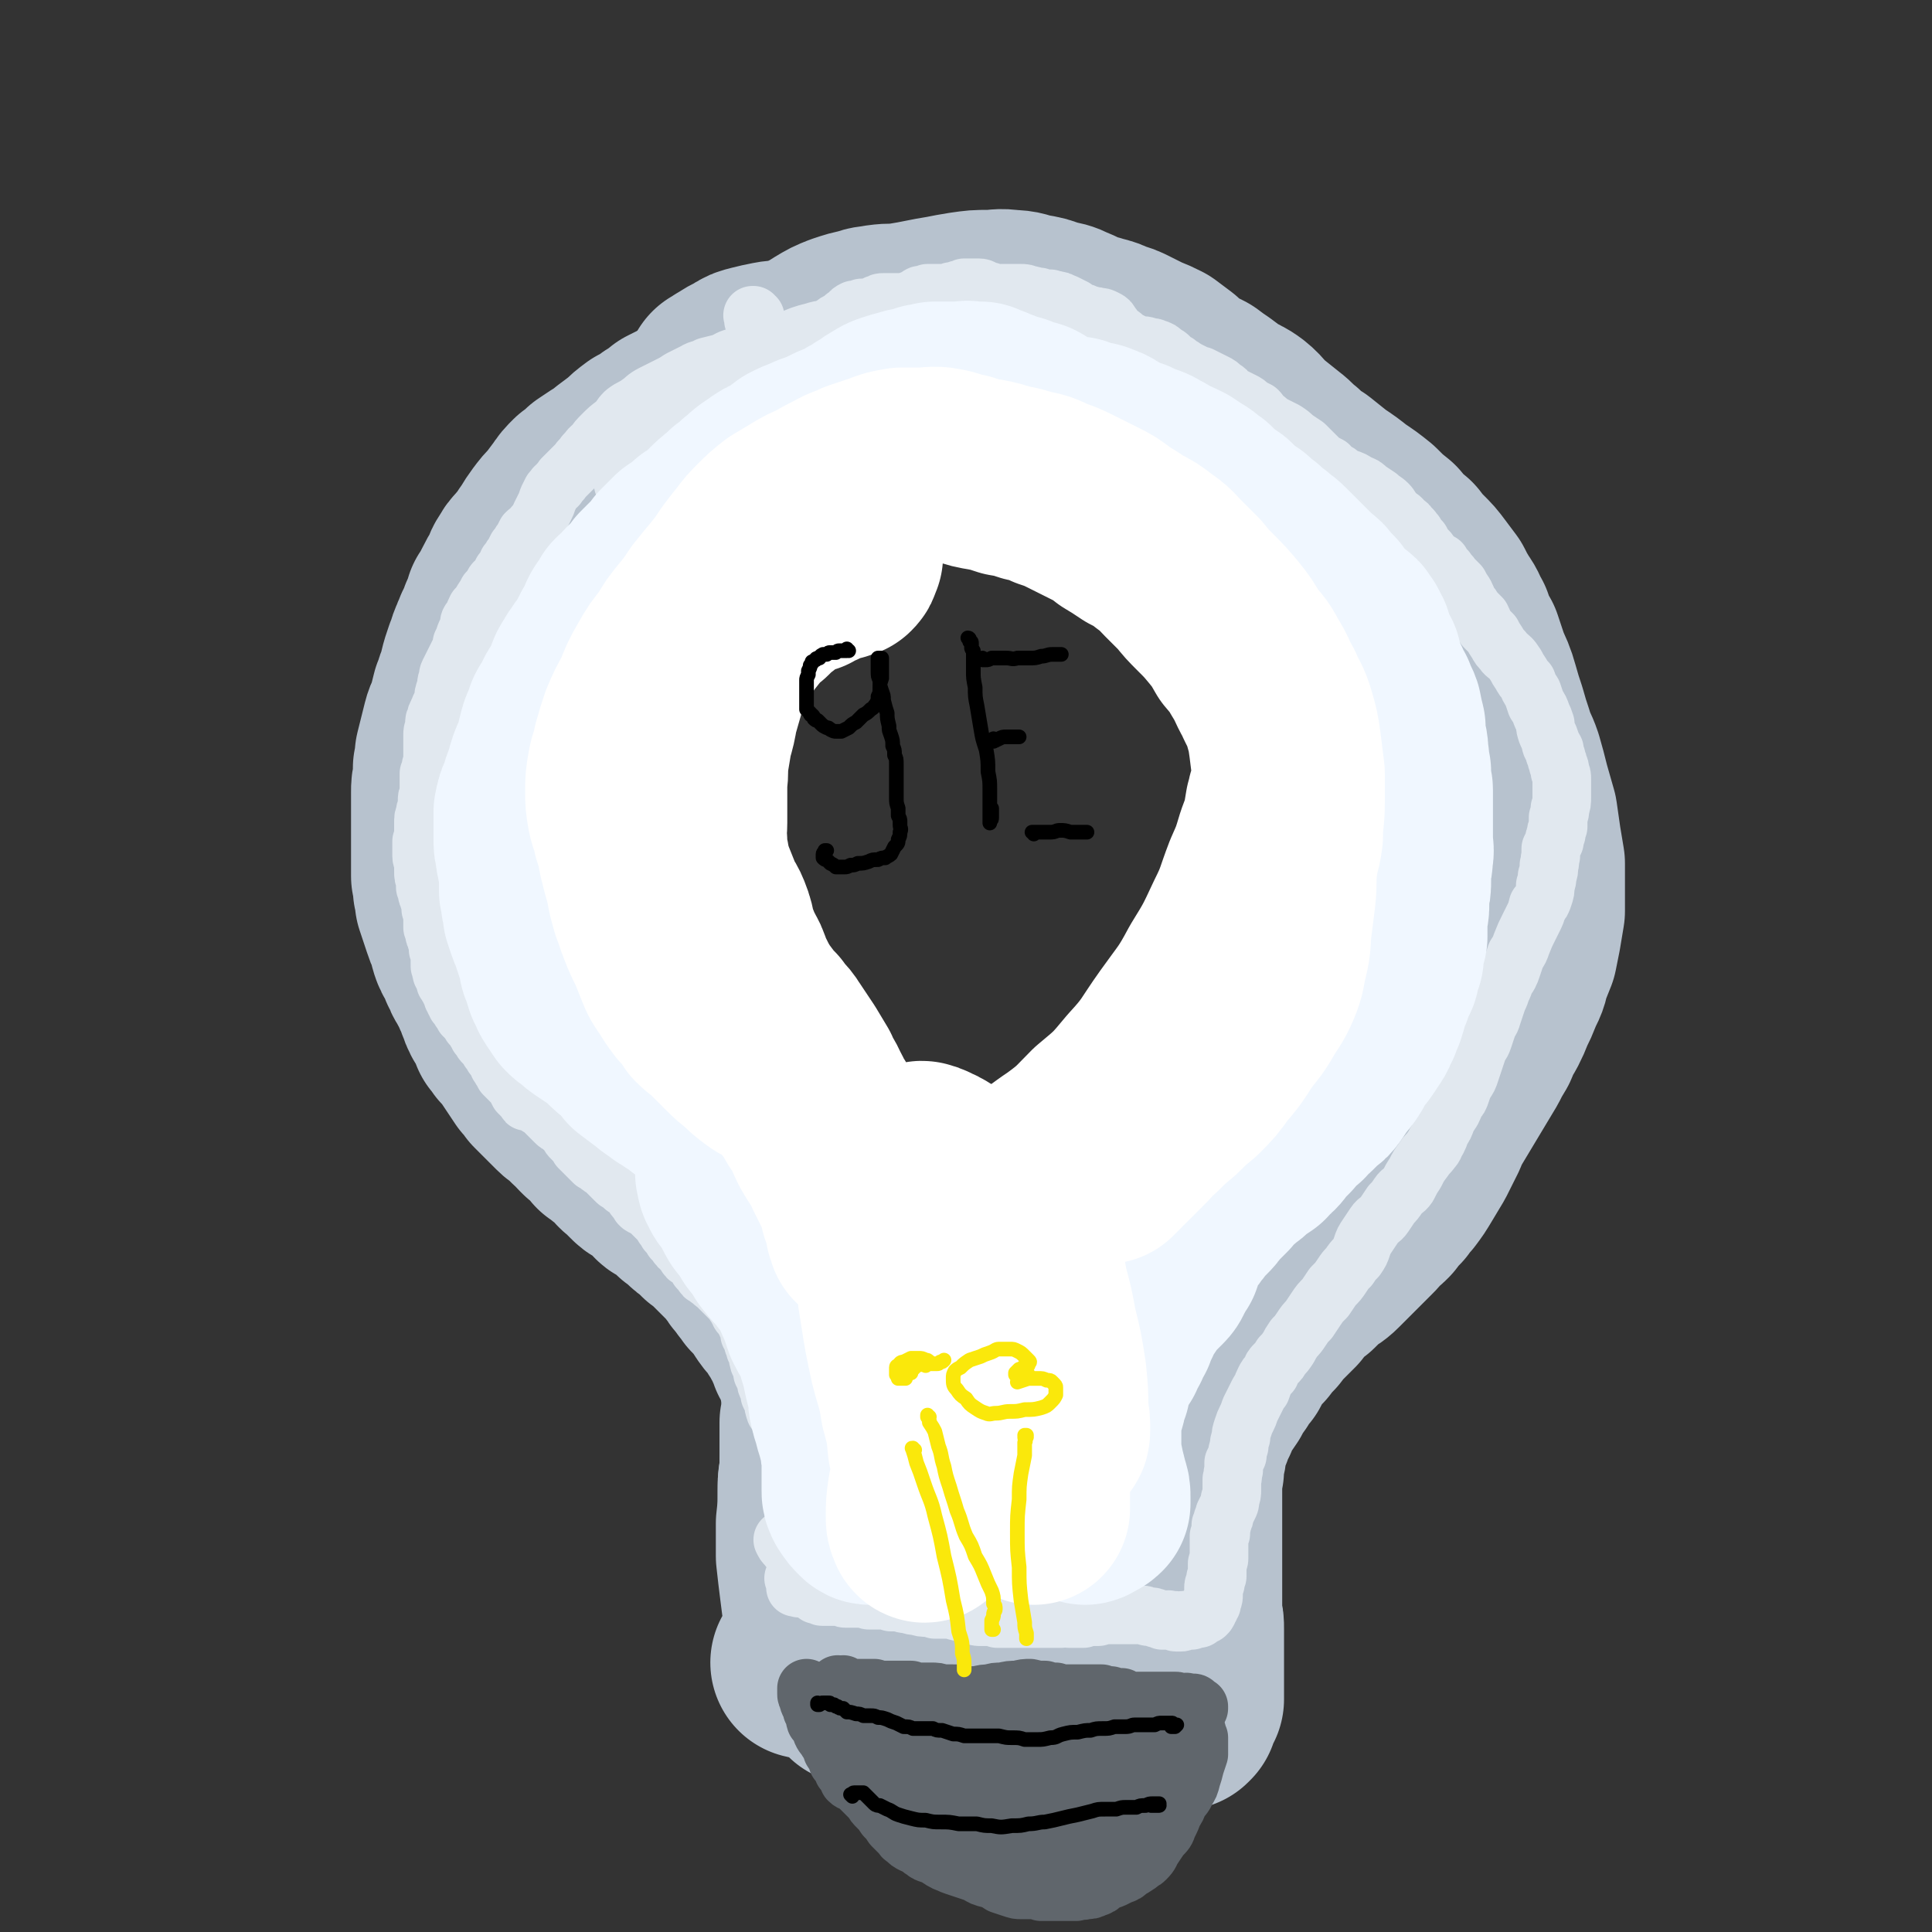 <svg viewBox='0 0 1054 1054' version='1.1' xmlns='http://www.w3.org/2000/svg' xmlns:xlink='http://www.w3.org/1999/xlink'><rect x="0" y="0" width="1054" height="1054" fill="#333333" stroke="none"/><g fill='none' stroke='rgb(183,194,206)' stroke-width='8' stroke-linecap='round' stroke-linejoin='round'><path d='M477,177c0,0 -1,0 -1,-1 0,0 0,1 1,1 0,0 0,0 0,0 0,0 0,0 0,0 -1,0 -1,0 -1,0 0,0 0,0 0,0 0,0 -1,0 -1,0 -1,0 -1,0 -2,0 -1,0 -1,0 -2,0 -1,0 -1,0 -2,-1 -2,0 -2,0 -3,-1 -1,0 -1,0 -3,-1 -1,0 -1,0 -3,0 -2,-1 -2,-1 -4,-1 -2,0 -2,0 -4,0 -2,0 -2,1 -3,1 -2,1 -2,1 -4,1 -3,1 -3,1 -5,2 -2,0 -2,0 -5,1 -2,1 -2,2 -5,3 -3,1 -3,0 -5,1 -3,1 -3,1 -6,2 -2,0 -2,0 -5,1 -3,1 -3,1 -6,2 -2,1 -2,1 -5,2 -3,0 -3,0 -5,1 -3,1 -3,1 -6,2 -2,1 -2,1 -5,2 -2,1 -2,1 -5,2 -2,1 -2,1 -5,3 -2,1 -2,1 -5,2 -3,2 -2,2 -5,4 -3,2 -3,2 -6,4 -2,1 -3,1 -5,2 -2,1 -2,2 -4,3 -3,1 -3,1 -5,3 -2,1 -2,1 -4,2 -1,2 -1,2 -3,3 -1,1 -1,1 -3,2 -1,1 -1,1 -3,2 -1,1 -1,1 -3,2 -1,1 -1,1 -3,2 -1,2 -1,2 -3,3 -1,1 -1,2 -3,3 -1,2 -1,2 -2,3 -2,2 -2,2 -3,4 -2,1 -2,1 -3,2 -2,2 -2,2 -3,4 -1,1 -1,1 -1,3 -1,1 -1,1 -2,2 0,1 0,1 -1,2 0,1 0,1 0,2 0,1 0,1 0,3 '/></g>
<g fill='none' stroke='rgb(183,194,206)' stroke-width='105' stroke-linecap='round' stroke-linejoin='round'><path d='M502,190c-1,0 -1,-1 -1,-1 -2,0 -3,0 -5,1 0,0 0,0 0,0 -4,1 -4,2 -8,2 -3,1 -3,1 -5,1 -3,1 -3,0 -6,1 -3,0 -3,0 -6,0 -3,1 -3,1 -6,1 -3,0 -3,0 -7,0 -3,0 -3,0 -6,0 -3,1 -3,1 -7,1 -3,0 -3,0 -7,0 -3,1 -3,0 -7,1 -4,1 -4,1 -8,2 -3,1 -3,0 -7,2 -3,1 -3,1 -6,3 -4,2 -4,2 -8,4 -3,2 -3,2 -6,4 -4,2 -4,2 -8,5 -3,2 -3,2 -7,5 -4,2 -4,2 -7,4 -4,2 -4,2 -8,4 -3,3 -3,3 -7,5 -4,3 -4,3 -8,5 -4,3 -4,3 -7,6 -4,3 -4,3 -8,6 -3,3 -3,3 -7,5 -3,2 -3,2 -6,4 -3,3 -3,3 -6,5 -3,3 -3,3 -5,6 -3,4 -3,4 -6,8 -3,3 -3,3 -6,7 -3,4 -3,5 -6,9 -2,4 -3,4 -6,8 -2,2 -2,2 -3,4 -3,4 -2,4 -4,8 -2,3 -2,3 -4,7 -2,4 -2,4 -4,7 -1,4 -1,4 -3,8 -1,3 -1,3 -3,7 -1,3 -1,2 -2,5 -2,4 -1,4 -3,8 -1,3 -1,3 -2,6 -1,4 -1,4 -2,8 -2,4 -1,4 -3,8 -1,4 -1,4 -2,8 -1,4 -2,4 -3,8 -1,4 -1,4 -2,8 -1,4 -1,4 -2,8 0,3 0,3 -1,7 0,3 0,3 0,6 -1,4 -1,4 -1,7 0,3 0,3 0,6 0,3 0,3 0,7 0,4 0,4 0,7 0,4 0,4 0,7 0,3 0,3 0,6 0,3 0,3 0,7 0,3 0,3 0,6 1,3 1,3 1,7 1,3 1,3 1,6 1,3 1,3 2,6 1,3 1,3 2,6 1,3 1,3 2,5 1,3 1,3 2,7 1,3 1,3 3,6 1,2 1,2 2,5 2,3 1,3 3,6 1,2 1,2 3,5 1,3 1,3 2,5 1,2 1,3 2,5 1,3 1,3 2,5 2,3 2,3 3,5 1,2 1,2 2,5 2,2 2,2 3,4 3,3 3,3 5,6 2,3 2,3 4,6 2,3 2,3 4,6 2,2 2,2 4,5 2,2 2,2 4,4 2,2 2,2 4,4 2,2 2,2 4,4 2,2 2,1 4,3 2,2 2,2 4,4 3,2 2,2 5,5 2,2 2,2 5,4 2,2 2,2 4,5 2,1 2,1 4,3 1,1 2,1 3,2 2,2 2,2 4,4 1,2 2,2 3,3 2,2 2,2 4,4 2,2 2,2 4,3 3,2 3,2 5,3 2,2 2,2 4,4 1,2 1,2 4,3 2,2 2,1 4,3 2,2 2,2 4,4 3,2 3,2 5,4 2,2 2,2 5,4 2,2 2,2 4,4 3,2 3,2 5,4 2,2 2,2 4,4 2,2 2,2 4,4 3,3 3,3 6,7 2,2 1,2 3,4 2,2 2,2 3,4 2,2 2,2 3,4 3,3 3,3 5,5 2,3 2,3 3,5 2,3 2,3 4,5 3,3 3,3 4,6 2,3 2,3 3,5 2,3 2,3 3,6 1,2 1,2 2,5 2,3 2,3 3,5 1,3 1,3 2,6 1,3 1,3 1,6 1,3 1,3 1,6 1,3 1,3 1,6 0,4 0,4 0,8 0,4 0,4 0,8 0,3 0,3 0,6 -1,3 -1,3 -1,6 0,2 -1,2 -1,5 0,3 0,3 0,5 -1,3 -1,3 -1,5 0,2 0,2 0,4 0,2 0,2 0,3 0,0 0,0 0,1 0,0 0,0 0,1 0,1 0,1 0,1 0,1 0,1 0,2 1,0 1,0 1,1 0,0 0,0 0,0 0,0 0,0 0,0 0,1 0,0 0,0 0,0 0,0 0,0 1,1 0,0 0,0 0,0 0,0 0,0 0,1 0,0 0,0 0,0 0,0 0,0 1,1 0,0 0,0 0,0 0,0 0,0 1,0 1,0 1,0 1,1 1,1 2,1 1,1 1,1 2,2 2,1 2,1 4,2 1,1 1,2 3,2 2,1 2,1 4,2 2,1 2,1 5,1 2,1 2,1 5,1 2,1 2,1 5,1 3,1 3,0 6,0 3,0 3,0 6,0 3,0 3,0 7,0 4,0 4,0 7,-1 4,0 4,0 8,0 5,1 5,1 9,1 5,0 5,0 9,0 4,1 4,1 9,1 4,0 4,0 8,0 4,0 4,0 8,0 4,0 4,0 8,0 5,0 5,0 9,0 4,0 4,0 9,0 4,0 4,0 9,1 3,0 3,0 7,1 3,0 3,0 6,0 2,0 2,0 5,0 2,0 2,0 5,0 2,0 2,0 4,0 1,0 1,0 3,0 2,0 2,1 4,1 1,0 1,0 3,0 1,0 1,0 2,0 1,0 1,0 2,0 0,0 0,0 0,0 0,0 0,0 0,-1 -1,0 -1,0 -2,-1 -2,-3 -2,-3 -4,-7 -1,-2 -1,-2 -2,-5 '/><path d='M394,208c0,0 -1,0 -1,-1 0,0 0,0 1,0 2,-2 2,-2 4,-3 3,-2 3,-2 7,-4 3,-2 3,-2 7,-3 4,-1 4,-1 9,-2 5,-1 5,0 10,-1 5,-1 5,-1 10,-4 5,-2 4,-2 9,-5 5,-3 5,-3 10,-5 6,-2 6,-2 11,-3 5,-2 5,-1 9,-2 7,-1 7,0 13,-1 6,-1 6,-1 11,-2 5,-1 5,-1 11,-2 5,-1 5,-1 11,-2 7,-1 7,-1 13,-1 6,0 6,-1 12,0 6,0 6,1 11,2 6,1 6,1 11,3 5,1 6,1 10,3 5,2 4,2 9,4 3,1 4,1 7,2 4,1 4,1 8,3 4,1 4,1 8,3 4,2 4,2 8,4 5,2 5,2 9,4 4,3 4,3 8,6 3,3 3,3 7,6 4,2 4,2 8,4 4,3 4,3 7,5 4,3 4,3 8,6 4,2 5,2 9,5 5,4 4,5 9,9 5,4 5,4 10,8 4,3 4,4 8,7 4,4 4,4 9,7 5,4 5,4 10,8 6,4 6,4 11,8 6,4 6,4 11,8 5,5 5,5 10,9 4,5 4,5 9,9 3,4 3,4 6,7 4,4 4,4 7,8 3,4 3,4 6,8 2,4 2,4 5,9 3,4 2,4 5,9 2,6 2,6 5,11 2,6 2,6 4,12 3,7 3,6 5,13 2,7 2,7 4,13 2,7 2,7 4,13 2,7 3,7 5,13 2,7 2,7 4,15 2,7 2,7 4,14 1,7 1,7 2,14 1,6 1,6 2,12 0,7 0,7 0,13 0,7 0,7 0,13 -1,6 -1,6 -2,12 -1,5 -1,5 -2,10 -2,5 -2,5 -4,10 -1,6 -2,6 -4,11 -2,5 -2,5 -4,9 -2,5 -2,5 -4,9 -3,5 -3,5 -5,10 -3,5 -3,5 -5,9 -3,5 -3,5 -6,10 -3,5 -3,5 -6,10 -3,5 -3,5 -6,10 -3,5 -3,5 -5,10 -3,6 -3,6 -6,12 -3,5 -3,5 -6,10 -3,5 -3,5 -6,9 -2,2 -2,2 -4,5 -3,3 -3,3 -6,7 -2,2 -2,2 -5,4 -2,3 -2,3 -4,5 -3,3 -3,3 -6,6 -3,3 -3,3 -6,6 -3,3 -3,3 -6,6 -3,3 -4,3 -7,5 -3,3 -3,3 -6,6 -3,2 -3,2 -6,5 -3,3 -3,3 -5,6 -3,3 -3,3 -6,6 -3,3 -3,3 -6,7 -3,3 -3,3 -6,7 -3,3 -3,3 -6,6 -2,4 -2,4 -4,8 -3,3 -3,3 -5,7 -3,4 -3,4 -5,8 -2,3 -2,3 -5,7 -2,3 -2,3 -3,7 -2,3 -2,3 -3,7 -2,4 -2,4 -3,7 -1,4 0,4 -1,8 -1,4 -1,4 -1,8 -1,4 -1,4 -1,8 0,4 0,4 0,9 0,4 0,4 0,8 0,5 0,5 0,9 0,5 0,5 0,9 0,4 0,4 0,8 0,3 0,3 0,7 0,3 0,3 0,7 0,4 0,4 0,7 0,4 0,4 0,8 1,3 1,3 1,7 0,3 0,3 0,6 0,3 0,3 0,7 0,2 0,2 0,5 0,2 0,2 0,4 0,1 0,1 0,3 0,2 0,2 0,4 0,1 0,1 0,3 0,1 0,1 0,2 0,1 0,1 0,2 0,1 0,1 0,2 0,0 0,0 -1,1 0,0 0,0 0,1 0,0 -1,0 -1,1 0,0 0,0 0,1 0,0 0,0 -1,1 0,0 0,0 0,1 0,1 0,1 0,1 -1,1 -1,1 -1,1 -1,0 -1,0 -1,0 0,0 0,0 -1,0 -1,0 -1,0 -1,0 -1,0 -1,0 -2,-1 0,0 0,0 0,0 -1,-1 -1,-1 -1,-1 -1,0 -1,0 -2,0 -2,-1 -2,-1 -4,-1 -2,0 -2,0 -4,-1 -3,0 -3,0 -6,0 -3,-1 -3,-1 -6,-1 -3,-1 -3,-1 -6,-1 -3,-1 -3,-1 -6,-1 -4,-1 -4,-1 -7,-1 -4,0 -4,0 -7,0 -3,0 -3,1 -6,1 -3,0 -3,0 -6,0 -3,0 -3,0 -7,0 -3,-1 -3,-1 -7,-1 -3,-1 -3,-1 -7,-1 -3,-1 -3,-1 -7,-1 -3,0 -3,0 -6,0 -3,0 -3,0 -6,0 -3,0 -3,0 -6,0 -4,0 -4,0 -7,0 -3,0 -3,0 -6,0 -2,0 -2,0 -5,0 -2,0 -2,0 -5,0 -2,0 -2,0 -4,0 -2,-1 -2,-1 -4,-1 -2,0 -2,0 -4,0 -2,0 -2,0 -3,0 -2,0 -2,-1 -4,-1 -1,0 -1,0 -3,0 -2,0 -2,0 -4,-1 -1,0 -1,0 -2,0 -2,0 -2,-1 -3,-1 -1,0 -1,0 -2,0 -1,0 -1,0 -2,0 -1,0 -1,0 -2,0 -1,0 -1,0 -1,0 -1,0 -1,-1 -2,0 -1,0 -1,0 -1,0 -1,0 -1,0 -1,0 0,0 0,0 0,0 0,0 0,0 0,0 0,-1 0,-1 0,-1 0,-1 0,-1 0,-2 1,-2 1,-2 1,-4 0,-2 0,-2 0,-5 0,-4 0,-4 0,-8 -1,-5 -1,-5 -2,-10 -1,-5 -1,-5 -2,-11 -1,-6 -2,-6 -3,-12 -1,-6 -1,-6 -2,-12 -1,-7 -1,-7 -2,-13 -2,-7 -2,-7 -3,-13 -1,-6 -1,-6 -1,-12 -1,-5 -1,-5 -2,-11 -1,-5 -1,-5 -2,-10 0,-5 0,-5 -1,-9 -1,-3 -1,-3 -1,-6 0,-2 0,-2 0,-3 -1,-1 -1,-2 -1,-2 0,-1 0,-1 0,-1 0,0 -1,0 -1,0 0,0 0,0 0,1 0,2 0,2 0,4 0,4 0,4 0,7 0,5 0,5 0,10 0,7 -1,7 -1,15 0,9 0,9 -1,18 0,9 0,9 0,18 1,9 1,9 2,17 1,8 1,8 2,15 1,5 1,5 2,10 1,3 1,3 3,6 1,3 1,3 2,5 1,2 1,2 2,4 1,1 1,1 1,3 1,0 1,0 1,1 1,1 1,1 1,1 -1,0 -1,0 -3,0 -3,-1 -3,-1 -7,-2 -4,-1 -5,-1 -9,-2 '/></g>
<g fill='none' stroke='rgb(96,102,108)' stroke-width='32' stroke-linecap='round' stroke-linejoin='round'><path d='M456,922c0,0 -1,-1 -1,-1 0,0 1,0 1,1 0,0 0,0 0,0 '/><path d='M458,920c0,0 -1,0 -1,-1 0,0 1,1 1,1 0,0 0,0 0,0 0,0 0,0 0,0 1,0 1,0 1,0 0,-1 0,-1 1,-1 0,1 0,1 1,1 0,0 0,0 0,1 1,0 1,0 1,0 0,0 1,0 1,0 1,0 1,0 1,0 1,0 1,0 2,0 2,0 2,0 3,0 2,0 2,0 4,0 2,0 2,0 4,0 3,1 3,1 5,1 2,0 2,0 5,0 2,0 2,0 4,0 3,0 3,0 6,0 2,1 2,1 5,1 3,0 3,0 6,0 3,0 3,0 6,1 3,0 3,0 6,0 4,0 4,0 7,1 3,0 3,0 6,0 4,-1 4,-1 7,-1 3,-1 3,-1 7,-1 4,-1 4,-1 8,-1 4,-1 4,-1 7,-1 4,1 4,1 8,1 3,1 3,1 6,1 3,1 3,1 6,1 3,0 3,0 6,0 3,0 3,0 7,0 3,0 3,0 6,0 2,1 2,1 5,1 3,1 3,1 6,1 2,1 2,2 5,2 2,0 2,0 5,0 2,0 2,0 5,0 2,0 2,0 4,0 2,0 2,0 4,0 1,0 1,0 3,0 1,0 1,0 3,0 1,0 1,0 2,1 0,0 0,0 1,0 1,0 1,0 2,0 1,0 1,-1 2,0 1,0 1,0 2,0 0,0 1,0 1,0 1,0 1,1 1,1 1,0 1,0 1,1 1,0 1,0 1,0 0,0 0,0 0,0 0,1 -1,0 -1,0 0,0 0,0 1,0 0,0 0,0 0,0 0,0 0,0 0,1 0,0 0,0 0,0 -1,1 -1,1 -1,1 -1,0 -1,0 -1,0 -1,0 -1,1 -2,0 -3,0 -2,0 -5,-1 -4,-1 -4,-1 -7,-2 -3,0 -3,0 -5,0 '/><path d='M441,922c-1,0 -1,0 -1,-1 0,0 0,1 0,1 0,1 0,1 0,2 0,1 0,1 1,3 0,1 0,1 1,3 1,2 1,2 1,3 2,3 1,3 2,6 2,2 2,2 3,5 1,3 2,3 3,5 2,3 2,3 3,6 2,3 2,3 3,6 2,2 2,2 3,5 2,2 2,3 3,5 2,2 3,1 5,3 2,2 2,2 4,4 2,2 2,2 4,4 1,2 1,2 3,4 2,2 2,2 4,5 2,2 2,2 4,5 2,2 2,2 4,4 2,2 1,2 3,3 2,2 2,2 4,3 2,1 3,1 5,3 2,1 1,1 3,2 3,1 3,1 5,2 3,2 3,2 5,3 3,1 2,1 5,2 3,1 3,1 6,2 3,1 3,1 6,2 3,2 3,2 7,3 3,1 3,1 6,3 3,1 3,1 6,2 3,1 3,1 5,1 3,0 3,0 6,0 3,0 3,0 5,1 3,0 3,0 6,0 4,0 4,0 7,0 3,0 3,0 6,0 2,-1 3,0 5,-1 3,0 3,0 5,-1 3,-1 3,-1 5,-3 2,-1 2,-1 5,-2 2,-1 2,-1 4,-2 3,-1 3,-1 5,-3 2,-1 2,-1 5,-3 2,-2 2,-1 4,-3 3,-3 2,-3 4,-6 2,-3 2,-3 4,-6 3,-3 3,-3 4,-6 2,-4 2,-4 3,-7 2,-3 2,-3 3,-6 2,-3 3,-3 4,-6 2,-3 2,-3 3,-7 1,-3 1,-3 2,-7 1,-3 1,-3 2,-6 0,-1 0,-1 0,-3 0,-2 0,-2 0,-3 0,-1 0,-1 0,-1 0,-1 0,-1 0,-1 0,0 0,0 0,-1 0,0 -1,0 -1,-1 0,-1 0,-1 0,-2 0,0 0,0 0,0 0,0 0,0 0,0 -1,0 -1,0 -1,0 0,0 0,0 0,1 0,0 -1,0 -1,0 0,0 0,0 -1,0 -1,1 -1,1 -1,1 -1,0 -1,0 -2,0 -1,1 -1,1 -3,1 -2,0 -2,0 -3,1 -3,0 -3,0 -6,1 -3,0 -3,0 -7,1 -4,0 -4,0 -8,1 -5,0 -5,0 -9,0 -5,0 -5,0 -9,0 -5,0 -5,-1 -10,-1 -5,0 -5,0 -10,0 -5,-1 -5,0 -10,0 -6,-1 -6,-1 -11,-1 -5,0 -5,0 -11,0 -5,-1 -5,-1 -10,-1 -5,0 -5,0 -11,0 -5,0 -5,0 -10,0 -5,0 -5,0 -9,0 -4,-1 -4,-1 -8,-1 -4,0 -4,0 -8,0 -3,0 -3,0 -6,0 -3,0 -3,0 -6,0 -3,0 -3,0 -5,-1 -2,0 -2,-1 -3,-1 -1,-1 -1,-1 -2,-1 0,0 0,0 0,0 1,0 1,1 2,1 2,1 2,1 3,1 4,2 4,1 7,2 4,2 4,2 8,3 6,1 6,1 11,3 7,2 7,2 14,4 8,2 8,2 16,4 8,2 7,2 15,3 8,2 8,2 16,2 8,1 8,0 16,0 8,1 8,0 15,0 7,1 7,1 13,2 5,1 5,0 10,1 2,1 2,1 5,2 1,1 2,1 2,2 0,0 0,1 0,1 -3,2 -3,2 -6,3 -3,2 -3,2 -7,3 -5,1 -5,1 -10,2 -6,2 -6,1 -13,3 -7,2 -7,2 -14,4 -7,2 -7,2 -14,4 -7,2 -7,2 -14,4 -6,2 -6,2 -12,3 -6,2 -6,2 -12,2 -4,1 -4,0 -9,0 -3,0 -3,0 -6,0 -2,-1 -2,-1 -3,-2 0,0 0,-1 0,-1 0,-1 0,-1 1,-1 2,-1 2,-1 4,-1 4,-1 4,-1 8,-1 5,-1 5,-1 10,-1 7,-1 7,-1 13,-2 8,0 8,0 15,0 8,-1 8,-1 16,-1 8,0 8,0 15,-1 6,0 6,-1 12,-1 4,0 4,0 8,0 3,1 3,1 6,2 1,1 1,2 1,4 0,1 1,2 -1,3 -2,3 -2,3 -5,4 -4,2 -4,2 -8,3 -5,1 -5,1 -10,1 -7,1 -7,1 -13,1 -7,-1 -7,-1 -14,-2 -8,-1 -9,-1 -16,-3 -8,-2 -8,-3 -15,-6 -8,-3 -8,-2 -15,-5 -6,-3 -6,-4 -11,-8 -5,-2 -5,-2 -9,-5 -4,-2 -4,-2 -7,-4 -2,-1 -2,-1 -5,-3 -1,-1 -1,-1 -3,-3 0,0 0,0 -1,-1 0,0 0,0 0,0 1,-1 1,-1 2,-1 2,1 2,0 5,1 4,2 4,2 8,4 5,3 5,3 11,7 6,4 6,4 13,7 7,4 7,4 14,7 7,3 7,3 13,5 6,2 6,2 13,4 6,2 6,3 12,4 6,2 6,2 12,3 5,1 5,1 11,2 4,0 4,1 9,0 3,0 4,0 7,-2 3,-2 3,-3 6,-6 3,-3 3,-3 5,-7 2,-3 2,-4 3,-7 2,-3 2,-3 2,-5 1,-2 1,-2 1,-4 0,-1 0,-1 0,-3 0,-1 0,-1 -1,-2 -1,0 -1,0 -2,-1 0,0 -1,0 -1,0 -1,0 -1,0 -2,1 -1,1 -1,1 -2,3 -1,2 -1,3 -2,5 -3,3 -3,3 -6,6 -3,3 -3,3 -6,6 -3,3 -4,3 -7,5 -4,3 -4,3 -7,5 -4,2 -3,3 -7,4 -3,2 -3,2 -6,2 -3,1 -3,1 -6,0 -4,0 -4,0 -8,-1 -3,-1 -3,-1 -6,-2 -4,-1 -4,-1 -7,-2 -4,-1 -4,-1 -8,-2 -3,-1 -3,-1 -7,-2 -4,-2 -4,-2 -8,-3 -5,-2 -5,-2 -9,-4 -5,-3 -5,-3 -9,-6 -4,-3 -4,-3 -8,-5 -3,-2 -4,-2 -7,-4 -3,-2 -3,-2 -6,-4 -3,-2 -3,-1 -6,-3 -3,-2 -3,-2 -6,-5 -3,-2 -3,-2 -6,-4 -2,-3 -2,-3 -5,-6 -2,-3 -2,-3 -4,-6 -1,-1 -1,-1 -2,-3 -1,-2 -1,-2 -2,-3 -1,-2 -1,-2 -2,-3 0,-1 0,-1 -1,-2 0,0 0,0 0,0 0,0 0,0 0,0 0,1 0,1 1,2 1,3 1,3 2,5 2,4 2,4 3,7 3,4 2,4 5,7 2,5 2,5 5,9 3,3 2,4 6,7 3,3 3,3 7,6 4,3 4,3 8,6 4,3 4,3 9,5 4,2 4,2 9,4 5,1 5,1 10,2 6,1 6,1 11,2 6,0 6,0 11,0 5,-1 5,0 10,-1 5,-1 5,-1 10,-3 5,-1 5,-1 9,-3 4,-1 4,-1 8,-3 3,-1 3,-1 6,-3 2,-1 2,-1 4,-3 1,-1 1,-1 3,-3 0,0 0,0 1,-1 0,0 0,0 0,-1 0,0 0,0 0,0 -1,1 -1,1 -2,1 -2,0 -2,0 -4,1 -4,1 -4,2 -8,4 -1,0 -1,0 -1,0 '/></g>
<g fill='none' stroke='rgb(225,232,239)' stroke-width='32' stroke-linecap='round' stroke-linejoin='round'><path d='M478,188c0,-1 0,-1 -1,-1 0,0 0,0 0,0 0,1 0,1 0,1 0,0 0,0 0,0 0,0 0,0 0,0 -1,1 -1,1 -1,1 -1,0 -1,0 -1,1 -1,0 -1,0 -1,0 -1,0 -1,1 -1,1 -1,0 -1,0 -1,0 -1,0 -1,0 -2,0 -2,0 -2,0 -3,0 -2,0 -2,-1 -4,-1 -2,0 -2,0 -4,0 -2,-1 -2,-1 -4,-1 -3,0 -3,0 -5,0 -2,1 -2,1 -5,1 -2,1 -2,1 -5,1 -3,1 -3,1 -6,2 -3,1 -3,1 -6,2 -4,2 -4,2 -7,3 -4,2 -4,2 -8,4 -4,2 -3,2 -7,5 -5,2 -5,2 -10,5 -4,3 -4,2 -9,5 -4,3 -4,3 -8,6 -5,3 -5,3 -9,7 -4,4 -4,4 -8,8 -3,4 -3,3 -7,7 -3,3 -3,3 -6,7 -2,3 -2,3 -4,5 -2,2 -2,2 -3,4 -1,1 -1,1 -2,3 0,0 0,0 0,0 0,0 0,0 0,0 0,0 0,0 0,0 2,-1 2,-1 3,-2 2,-2 2,-2 3,-4 4,-3 4,-3 8,-6 4,-4 4,-4 8,-7 5,-4 5,-4 10,-9 5,-4 5,-4 11,-9 6,-5 6,-5 12,-9 7,-5 6,-5 13,-9 6,-4 6,-4 12,-8 5,-3 6,-2 11,-5 5,-3 5,-3 10,-5 4,-2 4,-2 8,-4 3,-2 3,-2 6,-3 2,-2 2,-2 4,-3 1,-1 1,-1 3,-3 1,-1 1,-1 2,-1 1,-1 1,-1 1,-2 0,0 0,0 1,0 0,0 0,0 0,0 -1,1 -1,1 -2,1 -2,1 -2,1 -4,2 -2,1 -2,0 -5,1 -3,0 -3,0 -5,1 -3,0 -3,0 -6,1 -4,1 -4,1 -7,2 -5,2 -5,2 -10,4 -4,1 -4,1 -9,3 -4,1 -4,1 -8,2 -5,2 -5,2 -9,3 -4,1 -4,2 -7,3 -4,1 -4,1 -8,2 -3,2 -4,1 -7,3 -4,2 -4,2 -8,4 -3,2 -3,2 -7,4 -4,2 -4,2 -8,4 -4,2 -4,3 -7,5 -4,3 -4,2 -8,5 -3,3 -2,3 -5,6 -4,3 -4,3 -7,6 -3,3 -3,3 -5,6 -3,2 -2,2 -5,5 -2,3 -2,2 -4,5 -2,2 -2,2 -4,4 -2,2 -2,2 -4,4 -1,2 -2,2 -3,4 -2,1 -1,1 -3,3 -1,2 -1,2 -2,4 -1,3 -1,3 -2,5 -1,2 -1,2 -2,4 -1,2 -1,3 -2,4 -2,2 -2,2 -3,4 -2,1 -2,1 -3,2 -1,2 -1,2 -2,4 -2,2 -1,2 -3,4 -1,2 -1,2 -2,4 -2,2 -1,2 -3,4 -1,3 -1,3 -3,5 -1,2 -1,2 -2,4 -2,2 -2,1 -3,3 -1,2 -1,2 -3,4 -1,2 -1,2 -3,5 -1,2 -1,2 -3,4 -1,2 -1,2 -2,5 -2,2 -2,2 -2,4 -1,3 -1,3 -2,5 -1,3 -1,3 -2,5 0,2 0,2 -1,4 -1,2 -1,2 -2,4 -1,2 -1,2 -2,4 -1,2 -1,2 -2,4 -1,2 0,2 -1,4 -1,3 0,3 -1,5 -1,3 -1,3 -1,5 -1,3 -1,3 -2,5 0,2 -1,1 -1,3 -1,1 -1,1 -1,3 -1,1 -1,1 -1,3 0,1 0,1 0,3 -1,1 -1,1 -1,3 0,1 0,1 0,3 0,2 0,2 0,4 0,2 0,2 0,3 0,2 0,2 0,4 0,2 -1,2 -1,4 0,1 0,1 -1,3 0,1 0,1 0,3 0,1 0,1 0,2 0,2 0,2 0,3 0,2 0,2 0,3 -1,2 -1,2 -1,4 0,1 0,1 0,3 -1,2 -1,2 -1,4 -1,2 -1,2 -1,5 0,1 0,1 0,3 0,1 0,1 0,3 0,2 0,2 -1,4 0,2 0,2 0,3 0,3 0,3 0,5 0,2 1,2 1,4 0,2 0,2 0,4 0,3 0,3 1,5 0,2 0,2 0,4 1,1 1,1 1,3 0,1 0,1 1,3 0,1 0,1 1,3 0,2 0,2 0,3 1,2 1,2 1,4 0,2 0,2 0,4 0,1 0,1 0,2 1,2 1,2 1,3 0,1 0,1 1,3 0,1 0,1 1,3 0,1 0,1 0,3 1,1 1,1 1,3 0,1 0,1 0,3 0,1 0,1 0,2 0,2 0,2 1,3 0,1 0,1 0,2 1,1 1,1 1,2 1,2 1,2 1,3 1,2 1,1 2,3 1,1 0,1 1,2 1,2 1,2 1,3 1,1 1,1 1,2 1,1 1,1 1,2 1,1 1,1 2,2 0,1 0,1 1,2 1,1 1,1 1,2 1,0 1,0 1,1 1,1 1,1 2,2 1,1 1,1 1,2 1,1 1,1 2,2 1,1 0,1 1,2 1,1 1,1 1,2 1,1 1,1 2,2 0,1 0,1 1,2 1,1 1,1 2,2 1,1 1,1 1,2 1,1 1,1 2,3 1,1 1,1 2,2 1,2 1,2 1,3 1,1 1,2 2,3 1,1 1,1 1,2 1,1 1,1 2,2 1,1 1,1 2,2 1,1 1,1 2,2 1,2 1,2 2,4 1,1 1,1 2,2 1,1 1,1 2,2 0,1 0,1 1,1 2,1 2,0 3,1 1,0 1,0 2,1 1,1 1,1 2,1 1,1 1,1 2,2 1,1 1,1 2,2 1,1 1,1 2,2 1,1 1,1 2,2 1,1 1,1 3,2 1,1 1,1 2,2 1,1 1,1 2,2 1,2 1,2 2,3 1,1 1,1 2,2 1,1 1,1 2,3 1,1 1,1 2,2 1,1 1,1 2,2 1,1 1,1 2,2 1,1 1,1 2,2 2,1 2,1 3,2 1,1 2,1 3,2 1,1 1,1 2,2 1,1 1,1 3,3 0,0 0,0 1,1 1,1 1,1 2,1 1,1 1,1 2,2 1,1 1,1 2,1 1,1 1,1 2,2 1,1 1,1 2,2 0,1 0,1 1,2 0,0 0,0 1,1 1,1 1,1 1,2 1,1 1,1 2,1 1,1 1,1 3,2 1,1 1,1 2,2 2,2 2,2 3,3 2,2 2,2 3,4 1,1 1,1 2,3 1,0 1,0 1,0 1,2 1,2 2,4 1,1 1,1 2,2 1,2 1,2 3,3 1,2 1,2 2,3 1,2 1,2 3,3 1,1 1,1 2,2 1,1 1,1 2,3 1,1 1,1 2,2 1,2 1,2 3,3 1,1 1,1 2,1 1,1 1,2 2,2 1,1 1,1 2,2 1,1 1,1 2,2 1,1 1,1 2,2 1,1 1,1 2,2 1,1 1,1 2,2 0,0 0,1 1,1 0,1 0,1 1,2 1,1 0,1 1,2 1,1 0,1 1,2 1,1 1,1 2,2 0,1 0,1 1,2 0,1 0,1 1,2 0,1 0,1 1,2 0,1 0,1 0,3 1,1 1,1 1,2 1,2 1,2 1,3 1,1 1,1 1,3 1,1 1,1 1,2 1,2 0,2 1,4 0,2 1,2 1,3 1,2 1,2 1,4 1,2 1,2 2,4 0,2 0,2 1,4 1,2 1,2 1,4 1,2 1,2 2,4 0,2 0,2 1,5 1,1 1,1 2,3 1,3 1,3 2,5 1,3 1,3 2,5 0,3 0,3 1,5 1,3 1,3 2,6 0,2 0,2 1,4 1,2 1,2 2,4 1,2 1,2 1,4 1,2 1,2 2,4 0,2 0,2 1,4 1,2 1,2 1,4 1,2 0,2 0,4 0,2 0,2 0,3 0,2 1,2 0,4 0,3 0,3 0,5 -1,2 -1,2 -1,5 -1,2 -1,2 -1,4 -1,1 -1,1 -1,2 0,1 0,1 -1,3 0,1 0,1 0,2 0,1 -1,1 -1,2 0,1 0,1 0,2 0,1 0,1 0,1 0,1 0,1 0,2 0,0 0,0 -1,1 0,1 0,1 0,1 0,1 0,1 0,1 0,1 0,1 0,2 0,0 0,0 0,0 0,1 0,1 0,1 0,1 0,1 0,2 0,0 0,0 0,1 0,0 0,0 0,0 0,0 0,0 0,0 0,0 0,0 0,0 0,0 0,0 0,0 0,0 0,0 0,0 0,0 0,0 0,0 1,0 1,0 1,0 1,0 1,1 1,0 0,0 0,-1 0,-2 -1,-1 -1,-1 -2,-3 0,0 0,0 -1,0 '/><path d='M412,173c-1,0 -1,-1 -1,-1 -1,0 0,0 0,0 0,1 0,1 0,2 0,2 1,2 1,3 1,3 1,3 3,5 1,2 1,2 2,3 1,2 1,2 3,3 1,1 1,1 3,1 3,0 3,0 5,0 3,0 3,0 6,-1 2,-1 2,-1 5,-2 3,-1 3,-1 5,-2 3,-1 3,-1 5,-3 3,-1 2,-1 5,-3 2,-2 2,-2 5,-3 2,-2 1,-2 4,-3 1,-2 1,-2 3,-3 2,0 2,0 4,-1 1,0 1,0 2,0 2,0 2,0 3,0 1,-1 1,-1 2,-1 1,-1 1,-1 2,-1 2,-1 1,-1 3,-1 2,0 2,0 4,0 1,0 1,0 3,0 2,0 2,0 4,0 1,0 1,0 3,-1 1,0 1,0 3,-1 2,-1 1,-1 3,-2 2,0 2,0 4,-1 2,0 2,0 3,0 2,0 2,0 3,0 2,0 2,0 4,0 1,0 1,0 3,-1 2,0 2,0 4,-1 1,0 1,0 3,-1 2,0 2,0 4,0 2,0 2,0 4,0 2,0 2,1 3,1 2,1 2,1 3,1 1,1 1,1 3,1 1,1 1,0 3,0 1,0 1,0 3,0 2,0 2,0 4,0 2,0 2,0 4,0 2,0 2,0 4,1 2,0 2,0 3,1 2,0 2,0 3,0 2,1 2,1 3,1 1,0 1,0 3,0 1,1 2,0 3,1 2,0 2,0 3,1 1,0 1,0 3,1 2,1 2,1 4,2 1,1 1,1 2,2 2,1 2,0 4,1 1,1 1,1 3,1 2,1 2,0 4,1 2,0 2,0 4,1 2,1 2,1 3,3 2,2 1,2 3,4 2,2 2,1 4,3 1,1 1,1 3,2 2,1 2,1 4,2 3,1 3,0 6,1 2,1 2,0 4,1 3,1 3,1 5,3 2,1 2,1 3,2 2,2 2,2 4,3 2,2 2,1 4,3 1,0 1,1 2,1 2,1 2,1 4,2 1,1 1,1 3,1 2,1 2,1 4,2 2,1 2,1 4,2 2,1 2,1 4,3 2,1 2,1 3,3 2,1 2,1 4,2 2,1 2,1 4,2 2,1 2,1 4,3 2,1 2,1 4,2 2,2 1,2 3,4 2,1 2,1 4,3 2,1 2,1 4,2 2,1 2,1 4,2 3,2 3,2 5,4 3,2 3,2 6,4 3,3 3,3 6,6 3,3 3,3 7,5 2,2 2,3 5,4 2,2 2,2 5,3 3,1 3,1 6,3 3,1 3,1 5,3 3,2 3,2 6,4 2,2 3,2 5,4 2,2 1,2 3,4 1,2 2,2 3,3 2,1 2,2 3,3 2,1 2,1 3,3 2,1 1,1 3,3 1,2 1,2 3,4 1,2 1,2 2,4 1,1 2,1 3,3 1,1 1,1 2,3 2,1 2,1 4,2 1,2 1,2 3,4 1,2 2,2 3,4 2,2 2,2 4,4 1,2 1,2 3,5 1,2 1,2 2,5 2,2 2,2 3,4 2,2 2,2 4,4 1,2 1,2 2,5 2,2 2,2 4,4 1,2 1,2 3,5 1,2 1,2 3,4 1,2 2,2 4,4 1,1 1,1 3,4 1,2 1,2 3,5 1,2 1,2 3,4 1,3 1,3 3,6 1,3 1,3 2,6 2,3 2,3 3,6 1,2 1,2 2,5 0,2 0,2 1,5 1,2 1,2 2,5 0,2 1,2 2,4 0,2 0,2 1,4 0,2 1,2 1,4 1,2 1,2 1,4 1,2 1,2 1,4 0,2 0,2 0,5 0,2 0,2 0,5 0,3 0,3 -1,6 0,2 0,2 -1,5 0,2 0,2 0,5 -1,2 -1,2 -1,4 -1,2 -1,2 -1,4 -1,2 -1,2 -2,4 0,2 0,2 0,4 -1,3 0,3 -1,5 0,3 0,3 -1,6 0,2 0,2 -1,5 0,3 0,3 -1,6 -1,3 -1,3 -3,5 -1,4 -1,4 -3,8 -1,2 -1,2 -2,4 -2,4 -2,4 -4,9 -1,3 -1,3 -3,6 -1,3 -1,3 -2,6 -1,3 -1,3 -2,5 -2,3 -2,3 -3,6 -1,2 -1,2 -2,5 -1,2 -1,2 -2,5 -1,3 -1,3 -2,6 -1,4 -2,3 -3,7 -1,3 -1,3 -2,6 -1,3 -2,3 -3,6 -1,3 -1,3 -2,6 -1,3 -1,3 -2,6 -1,3 -1,3 -3,6 -1,2 -1,2 -2,5 -1,3 -1,3 -3,5 -1,3 -1,3 -2,5 -2,3 -2,3 -3,5 -1,3 -1,3 -3,6 -1,3 -1,3 -2,5 -2,3 -1,3 -3,5 -2,3 -3,3 -4,5 -3,4 -3,4 -5,8 -2,3 -2,3 -4,7 -2,3 -3,2 -5,5 -2,3 -2,3 -4,5 -2,3 -2,3 -4,6 -2,3 -3,2 -5,5 -2,3 -2,3 -4,6 -2,3 -2,3 -3,6 -1,3 -1,3 -3,6 -2,2 -2,2 -4,5 -2,2 -2,2 -4,5 -2,3 -2,3 -5,6 -2,3 -2,3 -4,6 -3,3 -3,3 -5,6 -2,3 -2,3 -4,6 -2,2 -2,2 -4,5 -2,3 -2,3 -4,5 -2,3 -2,3 -3,5 -2,3 -2,3 -4,5 -1,2 -1,2 -3,4 -2,2 -2,2 -3,5 -2,2 -2,2 -3,4 -1,2 -1,2 -2,5 -1,1 -1,1 -2,3 -1,2 -1,2 -2,4 -1,2 -1,2 -2,4 -1,3 -1,3 -2,5 -1,2 -1,2 -2,5 -1,3 -1,3 -1,5 -1,3 -1,3 -1,5 -1,3 -1,3 -1,5 -1,2 -1,2 -2,4 0,2 0,2 0,4 -1,3 0,3 -1,5 0,3 0,3 0,6 0,2 0,2 -1,5 0,2 0,2 -1,4 -1,2 -1,2 -2,4 0,2 0,2 -1,3 0,2 0,2 -1,3 0,2 0,2 0,4 0,1 0,1 -1,2 0,2 0,2 0,3 0,1 0,1 0,2 0,1 0,1 0,2 0,1 0,1 0,2 0,1 0,1 0,3 0,1 0,1 -1,3 0,2 0,2 0,4 0,1 0,1 0,3 -1,1 -1,1 -1,2 0,1 0,1 0,2 -1,1 -1,1 -1,2 0,2 0,2 0,4 0,2 0,2 -1,3 0,1 0,1 0,2 -1,1 -1,1 -1,2 -1,1 -1,1 -1,2 0,0 0,0 0,0 -1,0 -1,0 -1,0 0,0 0,0 0,0 0,0 0,0 0,1 0,0 0,0 0,0 0,0 0,0 0,0 1,0 0,0 0,-1 0,0 0,1 0,1 0,0 0,0 0,0 0,0 0,0 0,0 1,0 0,0 0,-1 0,0 0,1 0,1 0,0 0,0 0,0 0,0 0,0 0,0 0,0 0,1 -1,1 0,0 0,0 0,0 -1,0 -1,0 -1,0 -1,1 -1,1 -1,1 -1,0 -1,0 -1,1 -1,0 -1,0 -2,0 -1,0 -1,0 -2,1 -1,0 -1,-1 -2,0 -1,0 -1,0 -2,0 0,0 0,0 -1,0 0,1 0,1 -1,1 0,0 0,0 -1,0 0,0 0,0 -1,0 -1,0 -1,0 -1,-1 -1,0 -1,0 -2,0 0,0 0,0 -1,0 -1,-1 -1,0 -2,0 -1,0 -1,0 -2,0 -2,-1 -2,-1 -3,-1 -2,-1 -2,-1 -4,-1 -2,0 -2,-1 -4,-1 -1,0 -2,0 -3,0 -2,0 -2,0 -3,0 -2,0 -2,0 -3,0 -1,0 -1,0 -3,0 -1,0 -1,0 -3,0 -1,0 -1,0 -3,0 -1,0 -1,0 -3,0 -2,0 -2,1 -3,1 -2,0 -2,0 -4,0 -2,0 -2,0 -4,1 -2,0 -2,0 -3,0 -3,0 -3,0 -5,0 -2,0 -2,-1 -4,0 -3,0 -3,0 -5,0 -2,0 -2,0 -3,0 -3,0 -3,0 -5,0 -2,0 -2,0 -5,0 -2,0 -2,0 -4,0 -2,0 -2,0 -4,0 -3,0 -3,0 -5,0 -2,0 -2,0 -4,0 -3,-1 -3,-1 -5,-1 -2,0 -2,0 -4,0 -2,0 -2,0 -4,-1 -2,0 -2,0 -4,-1 -2,-1 -2,0 -5,-1 -1,0 -1,-1 -3,-1 -2,0 -2,0 -4,0 -2,0 -2,0 -5,0 -2,-1 -2,-1 -4,-1 -3,0 -3,0 -6,-1 -2,0 -2,0 -5,-1 -2,0 -2,0 -4,-1 -2,0 -2,0 -5,0 -2,-1 -2,-1 -5,-1 -1,0 -1,0 -3,0 -2,0 -2,0 -4,0 -1,0 -1,-1 -3,-1 -1,0 -1,0 -3,0 -2,0 -2,0 -4,0 -1,0 -1,0 -3,0 -1,0 -1,-1 -3,-1 -1,0 -1,0 -2,0 -1,0 -1,0 -2,0 -1,0 -1,0 -2,0 -1,0 -1,0 -1,0 -1,0 -1,0 -2,0 -1,0 -1,0 -2,-1 0,0 0,0 -1,0 -1,0 -1,0 -1,-1 -1,0 -1,0 -2,-1 -1,-2 -1,-2 -2,-4 -1,-3 -1,-3 -2,-5 -2,-4 -1,-4 -4,-7 -2,-5 -3,-5 -6,-9 -1,-1 -1,-1 -2,-3 '/></g>
<g fill='none' stroke='rgb(240,247,255)' stroke-width='105' stroke-linecap='round' stroke-linejoin='round'><path d='M510,229c0,0 -1,-1 -1,-1 0,0 0,0 0,0 0,0 0,0 0,0 1,0 1,0 2,0 0,0 0,0 0,0 0,0 0,1 0,1 0,2 0,2 0,4 0,2 0,2 -2,3 0,1 -1,0 -2,0 -1,1 -1,1 -3,0 -1,0 -1,0 -3,-1 -1,0 -1,0 -3,0 -1,-1 -1,-1 -3,0 -1,0 -1,0 -3,0 -2,1 -2,0 -4,1 -2,0 -2,0 -5,0 -3,0 -3,0 -5,1 -2,0 -2,0 -4,1 -3,0 -3,1 -5,2 -2,0 -1,1 -3,1 -3,1 -3,1 -5,2 -2,0 -2,1 -4,1 -2,1 -2,0 -4,1 -2,0 -2,0 -4,0 -2,1 -2,1 -3,1 -2,1 -2,1 -4,1 -2,1 -2,2 -4,3 -2,1 -2,1 -4,2 -2,1 -2,1 -4,2 -3,2 -3,2 -5,4 -2,1 -3,1 -5,2 -2,1 -2,1 -4,3 -2,1 -2,1 -4,2 -2,1 -2,1 -4,3 -2,1 -2,1 -4,3 -1,1 -1,1 -3,2 -2,2 -2,2 -3,3 -2,2 -2,2 -4,4 -1,2 -1,2 -3,4 -2,1 -2,1 -3,2 -3,2 -3,1 -5,3 -2,1 -2,1 -3,2 -2,2 -2,2 -4,4 -2,1 -2,1 -4,2 -1,1 -1,1 -3,3 -2,2 -2,2 -4,4 -1,2 -1,2 -3,4 -2,2 -2,2 -4,4 -2,2 -2,2 -4,4 -1,2 -1,2 -3,4 -2,2 -2,2 -4,4 -2,2 -2,2 -3,4 -2,1 -2,1 -4,3 -1,2 -1,2 -2,4 -2,2 -2,2 -3,4 -1,3 -1,3 -2,5 -1,2 -1,2 -2,3 -1,2 -1,2 -2,4 -2,3 -1,3 -3,5 -1,2 -2,2 -3,5 -2,2 -2,2 -3,4 -2,3 -2,3 -3,6 -1,3 -1,3 -2,5 -1,3 -1,4 -2,7 -1,2 -1,2 -2,5 0,2 0,2 -1,5 -1,2 -1,2 -1,4 -1,2 -1,2 -1,3 0,2 0,2 0,4 0,3 0,3 0,5 0,3 0,3 0,5 -1,3 0,3 0,5 0,3 0,3 0,5 0,2 -1,2 0,5 0,2 0,2 0,3 0,3 0,3 0,5 1,2 1,2 1,4 0,2 1,2 1,4 0,2 0,2 1,4 0,2 0,2 1,4 0,3 0,3 0,6 1,2 0,2 1,5 0,2 0,2 0,4 1,3 1,3 2,5 1,2 1,2 2,4 1,3 1,3 2,5 1,2 2,2 3,4 1,3 1,3 3,5 1,2 1,2 3,4 1,2 1,2 2,4 1,2 1,2 2,5 1,2 1,2 2,5 1,2 1,1 2,4 2,2 2,2 3,5 1,2 1,2 2,5 1,2 1,2 2,5 0,2 0,2 1,4 1,1 1,1 2,3 2,1 1,2 3,3 1,2 2,2 3,3 1,2 1,2 2,3 2,2 1,2 2,4 1,1 2,1 2,3 1,1 1,1 2,3 1,1 1,1 2,2 1,1 1,1 1,3 1,1 1,1 2,2 1,1 1,1 1,2 1,1 1,1 2,2 0,2 0,2 1,3 1,1 1,1 2,2 1,2 1,2 2,3 1,1 1,1 2,3 1,2 1,2 2,3 1,2 2,2 3,4 1,2 1,2 2,4 1,2 0,2 1,4 1,2 1,2 2,3 1,2 1,2 2,4 1,2 2,2 3,4 2,3 2,3 4,5 3,3 3,3 5,5 2,3 2,3 4,5 2,2 2,2 4,4 2,2 2,2 4,4 1,1 1,1 2,2 2,1 2,1 3,3 0,0 0,0 1,1 0,0 0,0 0,0 0,0 0,0 0,0 0,0 0,0 0,0 -1,-1 -1,-1 -2,-2 -2,-1 -2,-1 -3,-2 -2,-2 -2,-2 -4,-4 -4,-2 -4,-2 -7,-5 -4,-3 -4,-3 -7,-6 -1,0 -1,0 -2,-1 -4,-4 -3,-4 -8,-7 -3,-3 -3,-4 -7,-6 -3,-3 -3,-3 -7,-5 -4,-3 -4,-2 -7,-5 -4,-2 -4,-3 -7,-5 -4,-3 -4,-3 -8,-6 -3,-4 -3,-4 -6,-7 -4,-3 -4,-3 -7,-6 -3,-3 -3,-3 -6,-5 -3,-2 -3,-2 -6,-4 -3,-2 -3,-2 -5,-4 -3,-2 -3,-2 -5,-4 -2,-3 -2,-3 -4,-6 -2,-3 -1,-3 -3,-6 -1,-3 -1,-3 -2,-7 -2,-3 -1,-3 -2,-7 -1,-3 -1,-3 -2,-6 -1,-3 -1,-3 -2,-6 -1,-3 -1,-2 -2,-5 -1,-3 -1,-3 -2,-6 0,-3 0,-3 -1,-6 0,-3 0,-3 -1,-6 0,-3 0,-3 0,-6 0,-2 0,-2 0,-5 -1,-3 -1,-3 -1,-5 -1,-3 -1,-3 -1,-6 -1,-3 -1,-3 -1,-7 0,-3 0,-3 0,-7 0,-4 0,-4 0,-7 1,-5 1,-5 3,-9 1,-4 1,-4 3,-9 1,-4 1,-4 2,-7 1,-3 2,-3 3,-6 1,-5 1,-5 2,-9 1,-4 1,-4 3,-8 1,-4 1,-4 4,-8 2,-5 2,-5 5,-9 3,-4 3,-4 6,-9 4,-4 5,-4 8,-9 4,-5 3,-5 7,-10 3,-6 3,-5 7,-11 3,-5 3,-5 6,-11 3,-5 3,-5 7,-9 3,-5 4,-5 8,-9 4,-5 4,-5 8,-9 5,-5 5,-5 10,-9 4,-5 4,-4 9,-9 4,-4 4,-4 9,-8 4,-4 4,-3 8,-7 4,-3 4,-4 9,-7 4,-3 4,-3 9,-5 4,-3 4,-3 8,-6 4,-2 4,-2 7,-3 4,-2 4,-2 8,-3 4,-2 4,-2 8,-4 5,-2 5,-2 9,-4 4,-3 4,-2 8,-5 4,-2 4,-3 8,-5 3,-2 3,-2 6,-3 3,-1 3,-1 7,-2 3,-1 3,-1 6,-1 2,-1 2,-1 5,-2 3,0 3,0 5,-1 3,0 3,0 5,0 2,0 2,0 4,0 3,0 3,0 5,0 3,0 3,-1 6,0 2,0 2,0 5,0 2,1 2,1 5,2 2,1 2,1 5,2 2,1 2,1 4,2 2,1 2,0 5,1 2,1 2,1 4,2 2,1 2,0 5,1 2,1 2,1 4,3 2,1 2,1 4,2 3,1 3,1 6,2 2,1 2,1 5,2 2,0 2,0 5,0 3,1 2,1 5,2 4,1 4,0 8,2 3,1 3,1 5,3 3,1 3,1 6,3 3,1 3,1 6,2 3,2 3,2 7,3 3,1 3,1 6,3 3,1 3,2 7,4 3,1 3,1 7,3 3,2 3,2 6,4 4,2 3,3 7,5 2,2 2,2 5,5 3,2 3,2 6,4 3,3 3,3 5,5 3,2 3,2 6,4 3,3 3,3 6,5 3,3 3,3 6,5 3,3 3,2 6,5 3,3 3,3 6,6 3,3 3,3 6,6 2,2 2,2 5,5 3,2 3,2 5,5 2,2 2,2 4,4 1,2 1,2 3,4 1,1 1,1 2,3 1,1 1,1 3,3 1,1 2,1 3,2 2,1 2,1 3,3 2,2 1,2 3,5 1,3 1,3 2,7 1,3 2,3 3,5 1,4 1,4 2,8 1,3 1,3 3,6 1,3 1,3 3,6 1,4 2,4 3,7 1,5 1,5 2,9 0,5 0,5 1,9 1,4 0,4 1,8 0,3 0,3 1,7 0,2 0,2 0,5 0,3 1,3 1,5 0,2 0,2 0,5 0,3 0,3 0,5 0,3 0,3 0,6 0,3 0,3 0,7 0,3 0,3 0,6 0,3 1,3 0,7 0,3 0,3 -1,6 0,4 0,4 0,7 0,4 0,4 -1,7 0,3 0,3 0,6 0,3 0,3 -1,6 0,3 0,3 0,6 0,3 0,3 0,6 -1,2 -1,2 -2,5 0,3 0,3 0,6 -1,2 -1,2 -2,5 0,3 0,3 -2,6 -1,3 -1,3 -2,6 -1,2 -1,2 -2,5 -1,4 -1,4 -2,7 -1,2 -1,2 -2,5 -2,3 -1,3 -3,6 -2,3 -2,3 -4,6 -2,3 -3,3 -4,5 -3,4 -2,4 -4,7 -2,3 -2,3 -4,5 -2,3 -2,3 -4,6 -2,3 -2,3 -5,5 -2,2 -2,2 -5,5 -3,2 -3,2 -5,5 -3,2 -3,2 -5,4 -2,2 -2,2 -3,4 -2,2 -2,2 -4,4 -2,2 -2,3 -4,5 -2,2 -3,2 -5,5 -3,2 -3,2 -6,4 -3,3 -3,3 -6,5 -2,2 -2,2 -5,4 -2,2 -2,2 -4,5 -2,2 -2,2 -4,4 -2,2 -2,2 -4,4 -1,2 -1,2 -3,4 -2,2 -2,2 -4,4 -2,3 -2,3 -4,5 -1,2 -1,2 -3,4 -1,2 -1,2 -3,4 -1,3 -1,3 -2,5 -1,3 -1,3 -2,6 -2,2 -2,2 -3,5 -2,3 -1,3 -3,5 -2,2 -2,2 -4,4 -3,3 -3,3 -5,6 -2,3 -2,3 -4,6 -2,3 -2,3 -3,6 -2,3 -2,3 -3,7 -2,3 -2,3 -3,6 -2,3 -2,3 -3,6 -2,2 -2,2 -3,5 -1,2 -1,2 -3,5 -1,2 -1,2 -1,4 -1,2 -1,2 -1,5 -1,2 -1,2 -2,5 0,2 0,2 -1,5 -1,1 -1,1 -1,3 -1,1 -1,1 -1,3 -1,1 -1,1 -1,1 -1,1 -1,1 -1,2 -1,0 -1,0 -1,1 -1,1 -1,1 -1,2 0,0 0,0 -1,1 0,0 0,0 0,0 -1,0 -1,0 -1,1 0,0 0,0 -1,0 0,1 0,1 -1,2 0,1 0,1 -1,2 0,1 0,1 -1,1 0,1 0,1 0,1 -1,1 -1,0 -1,1 0,0 0,0 -1,1 0,0 0,0 0,1 -1,1 -1,1 -1,2 -1,0 -1,0 -2,1 0,0 -1,0 -1,1 -1,0 -1,0 -1,0 -1,0 -1,0 -1,0 -1,0 -1,0 -1,0 -1,1 -1,1 -2,1 -1,1 -1,1 -2,1 -1,0 -1,0 -1,0 -2,1 -2,1 -3,1 -2,0 -2,0 -4,0 -2,0 -2,0 -4,0 -1,0 -1,0 -3,0 -1,0 -1,0 -3,0 -1,0 -1,0 -3,0 -1,1 -1,1 -2,1 -2,0 -2,0 -3,0 -3,0 -3,0 -5,0 -2,0 -2,0 -4,-1 -2,-1 -2,-1 -5,-2 -1,0 -1,-1 -3,-1 -3,0 -3,0 -5,0 -2,0 -2,0 -5,0 -1,0 -1,0 -3,0 -3,-1 -3,-1 -5,-2 -3,-1 -3,-1 -6,-2 -2,-1 -2,-1 -4,-2 -3,-1 -3,-1 -5,-2 -1,-1 -1,-1 -3,-2 -1,-1 -1,-1 -2,-3 -1,-2 -1,-2 -2,-5 -1,-3 -1,-3 -1,-7 -1,-4 -1,-4 -3,-9 -1,-5 -1,-5 -3,-10 -2,-5 -2,-5 -4,-10 -2,-6 -2,-6 -4,-12 -3,-6 -3,-6 -6,-12 -3,-5 -3,-5 -6,-10 -2,-4 -2,-4 -5,-8 -3,-4 -3,-4 -5,-7 -3,-3 -3,-3 -5,-6 -3,-4 -2,-4 -5,-7 -2,-5 -2,-5 -5,-9 -3,-3 -3,-3 -6,-7 -2,-3 -2,-3 -5,-5 -3,-2 -3,-1 -6,-3 -2,-2 -2,-2 -4,-3 -3,-2 -3,-3 -5,-5 -2,-2 -2,-2 -4,-4 -2,-1 -2,-1 -3,-2 -1,0 -1,0 -2,0 0,0 0,0 0,0 0,0 0,1 0,1 1,3 0,3 2,6 1,3 2,2 4,6 3,4 2,4 5,9 4,5 4,5 7,10 4,5 4,5 7,10 4,5 4,5 8,9 2,4 3,3 5,7 4,6 3,6 6,12 2,5 2,5 4,11 3,6 3,5 6,11 2,5 1,5 3,10 1,4 1,4 2,9 1,4 1,4 2,8 1,4 0,4 1,8 1,4 1,4 2,7 1,4 1,4 2,7 1,4 1,4 2,7 0,3 0,3 1,6 0,2 0,2 0,5 0,2 0,2 0,5 0,3 0,3 0,6 0,2 0,2 0,4 0,2 0,2 1,4 2,3 2,3 4,5 1,1 1,1 2,1 1,0 1,0 2,0 1,0 1,0 3,0 2,0 2,0 4,0 2,0 2,0 4,0 3,0 3,0 6,0 4,0 4,0 8,0 4,-1 4,-1 8,-1 5,0 5,0 10,-1 5,-1 5,-1 10,-1 5,-1 5,-1 10,-1 4,-1 4,-1 9,-1 5,0 5,0 9,0 4,0 4,1 8,1 3,0 3,0 6,0 2,0 2,0 4,0 2,0 2,0 4,1 1,0 1,0 3,0 1,0 1,0 3,1 1,0 1,0 2,0 1,0 1,0 1,0 1,1 1,1 2,1 1,0 1,0 1,0 0,0 0,0 0,1 0,0 0,0 0,0 1,0 0,-1 0,-1 0,0 0,0 0,0 1,0 1,0 2,0 1,-1 1,0 1,-1 1,0 1,0 2,-1 0,-1 0,-1 0,-3 0,-3 0,-3 -1,-6 -1,-4 -1,-4 -2,-8 -1,-5 -1,-5 -2,-9 0,-5 0,-5 0,-9 0,-5 0,-5 0,-9 0,-5 0,-5 0,-9 0,-6 0,-6 0,-11 0,-6 2,-6 1,-11 -1,-4 -2,-4 -4,-8 '/></g>
<g fill='none' stroke='rgb(255,255,255)' stroke-width='105' stroke-linecap='round' stroke-linejoin='round'><path d='M462,303c0,0 -1,-1 -1,-1 0,1 0,2 0,3 0,1 0,1 -1,2 0,0 0,0 -1,0 -1,1 -1,0 -2,1 -1,0 -1,0 -3,0 -2,1 -2,1 -4,2 -2,1 -2,1 -4,2 -3,1 -3,1 -6,3 -4,1 -4,1 -8,3 -5,2 -5,2 -9,6 -4,3 -4,3 -8,7 -5,4 -5,4 -9,9 -4,5 -4,5 -8,11 -3,5 -3,5 -6,10 -2,6 -3,6 -5,13 -2,7 -2,7 -4,14 -1,6 -1,6 -3,13 -1,6 -1,6 -2,12 -1,7 0,7 -1,13 0,6 0,6 0,12 0,5 0,5 0,11 0,5 -1,5 0,10 0,5 0,5 1,9 1,6 1,6 3,12 2,5 2,5 4,10 2,6 3,5 5,10 2,5 2,6 3,11 2,5 2,5 4,10 3,5 3,5 5,11 2,4 2,4 4,8 3,5 3,5 6,9 3,4 3,4 6,7 3,5 4,4 7,9 4,6 4,6 8,12 3,5 3,5 6,10 2,5 3,5 5,10 3,5 2,5 5,9 2,5 3,5 5,10 3,6 3,6 5,12 3,6 2,6 4,13 2,6 2,6 4,13 1,5 1,5 2,10 1,3 1,3 1,6 1,1 1,1 1,2 0,1 0,1 0,1 0,0 0,-1 0,-1 -1,-3 -1,-3 -1,-6 -1,-3 -1,-3 -3,-7 -1,-5 -1,-5 -3,-10 -3,-6 -3,-6 -6,-12 -3,-7 -4,-7 -8,-14 -4,-8 -3,-8 -8,-15 -4,-7 -4,-7 -9,-13 -3,-4 -4,-4 -9,-8 -4,-3 -4,-2 -8,-5 -4,-3 -4,-3 -8,-7 -4,-3 -4,-3 -8,-7 -4,-4 -4,-4 -8,-8 -4,-4 -4,-3 -8,-7 -3,-5 -3,-5 -7,-9 -3,-4 -3,-4 -6,-9 -3,-4 -3,-4 -5,-9 -2,-5 -2,-5 -4,-10 -3,-6 -3,-6 -5,-11 -2,-5 -2,-6 -4,-11 -2,-7 -2,-7 -3,-13 -2,-7 -2,-7 -4,-15 -1,-6 -1,-6 -3,-12 -1,-6 -2,-6 -3,-11 -1,-6 -1,-6 -1,-11 0,-6 0,-6 1,-12 1,-6 2,-6 3,-12 2,-7 2,-7 4,-13 3,-7 3,-7 7,-14 3,-8 3,-8 7,-15 4,-7 4,-7 9,-13 4,-7 4,-7 9,-13 4,-5 4,-5 8,-11 4,-5 4,-5 9,-11 4,-5 4,-5 8,-11 3,-4 3,-4 7,-9 3,-4 3,-4 7,-8 4,-4 4,-4 9,-8 5,-3 5,-3 10,-6 5,-3 5,-3 10,-5 5,-3 5,-3 11,-6 5,-3 5,-2 11,-5 6,-2 6,-2 12,-4 5,-2 5,-2 11,-3 5,0 5,0 11,0 5,0 6,-1 11,0 6,1 6,2 12,3 6,2 6,2 12,3 5,1 5,1 11,3 6,1 6,1 12,3 6,1 6,1 12,4 6,2 6,2 12,5 6,3 6,3 12,6 6,3 6,3 11,7 5,3 5,3 11,7 6,3 6,3 11,7 6,4 5,4 10,9 4,4 4,4 9,9 4,5 4,5 9,10 5,5 5,5 10,11 4,5 4,5 8,12 4,5 5,5 8,11 5,8 4,8 8,15 3,7 4,7 6,14 2,7 2,7 3,14 1,8 1,8 2,16 0,8 0,8 0,16 0,9 -1,9 -1,18 -1,8 -2,7 -3,16 -1,8 0,8 -1,17 -1,8 -1,8 -2,16 -1,8 0,8 -2,16 -2,8 -1,8 -4,15 -3,7 -4,7 -8,14 -4,7 -5,7 -10,14 -5,8 -5,8 -11,15 -5,7 -5,7 -11,13 -6,5 -6,5 -11,10 -6,5 -6,5 -11,10 -5,4 -5,4 -10,9 -3,3 -3,4 -7,7 -2,3 -2,3 -5,6 -1,1 -1,1 -3,3 -1,0 -1,0 -2,0 0,0 0,0 0,0 1,-1 1,-1 2,-2 4,-2 4,-2 7,-5 4,-4 4,-4 8,-8 6,-6 6,-6 11,-13 6,-8 6,-8 11,-16 6,-11 6,-11 11,-22 5,-12 5,-12 11,-24 5,-13 5,-13 11,-26 5,-14 6,-14 11,-28 4,-12 3,-12 7,-24 3,-9 3,-8 6,-17 1,-6 1,-6 2,-12 1,-2 1,-2 1,-4 0,0 0,0 0,0 -1,4 0,4 -1,8 -2,7 -2,7 -5,15 -3,10 -3,10 -7,19 -5,13 -4,13 -10,25 -7,15 -7,15 -15,28 -8,15 -9,15 -19,29 -10,14 -9,15 -21,28 -10,12 -10,12 -22,22 -9,9 -9,10 -20,18 -9,6 -9,7 -18,12 -7,3 -8,3 -15,4 -7,1 -7,2 -13,1 -6,-1 -6,-1 -12,-4 -5,-2 -5,-3 -9,-5 -3,-2 -3,-2 -6,-3 -1,-1 -1,-1 -3,-1 -1,-1 -1,-1 -2,0 -1,1 -1,2 -1,4 -1,4 -1,4 -1,9 0,6 0,6 0,13 0,9 -1,9 0,18 1,11 1,11 2,21 2,11 2,11 3,22 1,10 2,10 3,20 1,8 0,8 1,17 0,9 0,9 0,17 0,8 0,8 0,16 -1,5 -1,5 -1,10 -1,1 0,2 -1,3 0,0 0,0 0,0 0,-3 0,-3 0,-6 1,-6 1,-6 1,-13 0,-8 0,-8 0,-17 0,-9 0,-10 -1,-19 -2,-12 -2,-12 -5,-24 -2,-12 -2,-12 -5,-25 -3,-10 -3,-10 -5,-20 -1,-6 -1,-6 -2,-12 -1,-1 0,-2 -1,-3 0,0 0,1 -1,1 0,5 0,5 -1,10 0,9 -1,9 0,18 0,11 0,11 2,23 2,13 2,13 5,27 3,12 4,12 6,25 3,11 3,11 4,22 2,9 2,9 3,18 1,8 1,8 0,15 0,5 0,6 -2,10 0,1 -1,1 -1,0 -1,-2 -1,-2 -1,-5 0,-6 0,-6 1,-13 2,-10 2,-9 5,-19 2,-14 2,-14 5,-27 3,-15 3,-15 7,-29 3,-13 4,-13 8,-25 3,-10 2,-10 7,-19 3,-6 3,-6 7,-10 3,-2 4,-2 7,0 3,2 4,4 5,8 3,9 2,9 3,18 2,13 2,13 4,26 1,14 1,14 1,28 1,13 1,13 1,26 0,10 0,10 0,20 0,5 0,5 0,10 0,1 0,2 0,2 0,0 0,-2 0,-4 0,-8 0,-8 -1,-15 0,-12 0,-12 0,-24 -1,-15 -1,-15 -2,-30 0,-15 -1,-15 -2,-29 0,-10 0,-10 -1,-20 0,-6 0,-6 0,-11 0,-1 1,-3 1,-2 1,0 1,1 2,3 1,6 1,6 2,12 3,11 3,11 5,22 3,12 3,12 5,25 1,10 1,10 1,20 1,5 1,5 1,10 0,1 0,3 -1,2 -1,0 -2,-1 -3,-4 -4,-8 -3,-8 -6,-16 -4,-11 -4,-11 -7,-22 -4,-14 -5,-14 -8,-28 -2,-11 -1,-11 -2,-23 0,-5 -1,-5 0,-10 0,0 1,0 1,0 1,6 1,6 2,12 2,13 2,13 4,26 2,15 3,15 4,31 2,11 2,11 3,22 0,4 0,4 0,8 0,0 0,0 0,0 -1,-7 -2,-7 -2,-14 -2,-10 -2,-10 -3,-21 -1,-13 0,-13 -2,-26 -1,-11 -1,-12 -4,-23 -2,-5 -1,-7 -5,-8 -4,-2 -5,0 -10,1 -8,3 -8,3 -16,6 -1,0 -2,0 -3,0 '/></g>
<g fill='none' stroke='rgb(250,232,11)' stroke-width='8' stroke-linecap='round' stroke-linejoin='round'><path d='M505,745c0,0 0,-1 -1,-1 0,0 0,0 -1,0 -1,1 -1,0 -3,1 -1,1 -1,1 -2,2 -1,1 -1,1 -1,2 -1,0 -1,0 -2,0 0,1 0,1 0,1 -1,1 -1,1 -1,2 -1,0 -1,0 -2,0 -1,0 -1,0 -2,0 0,-1 0,-1 -1,-2 0,-1 0,-1 0,-2 0,-1 0,-1 0,-2 0,-1 1,-1 1,-1 1,-1 1,-2 3,-2 2,-1 2,-1 4,-2 2,0 2,0 4,0 2,0 2,0 4,1 1,0 1,0 2,1 0,0 0,1 0,1 0,0 0,0 0,0 1,0 0,0 0,0 0,-1 0,0 0,0 1,0 1,0 2,0 1,0 1,0 2,0 1,0 1,0 2,-1 1,0 1,0 2,-1 '/><path d='M560,750c0,0 -1,-1 -1,-1 0,0 1,0 1,1 1,0 1,0 1,0 0,1 0,1 0,1 0,0 0,0 -1,0 -1,0 -1,0 -2,0 -1,0 -1,0 -2,0 -1,0 -1,0 -2,-1 0,0 0,0 0,0 0,0 0,-1 0,-1 1,-1 1,-1 2,-2 1,0 1,0 2,-1 1,0 1,0 2,-1 1,0 1,0 1,-1 1,-1 1,-1 0,-2 -1,-1 -1,-1 -2,-2 -2,-2 -2,-2 -4,-3 -2,-1 -2,-1 -4,-1 -3,0 -3,0 -6,0 -2,0 -2,1 -5,2 -3,1 -3,1 -5,2 -3,1 -3,1 -6,2 -3,2 -3,2 -5,4 -2,1 -2,1 -3,2 -1,2 -1,2 -1,4 0,3 0,4 2,6 2,3 2,3 5,5 2,3 2,3 5,5 3,2 3,2 6,3 2,1 3,0 5,0 4,0 4,-1 8,-1 4,0 4,0 8,-1 5,0 5,0 9,-1 3,-1 3,-1 5,-3 2,-2 2,-2 3,-4 0,-2 0,-2 0,-4 0,-1 0,-1 -2,-3 -1,-1 -1,-1 -3,-1 -2,-1 -2,-1 -5,-1 -2,0 -2,0 -5,0 -3,1 -3,1 -6,2 '/><path d='M507,773c-1,0 -1,-1 -1,-1 0,0 0,1 0,1 0,0 0,0 0,0 1,1 1,1 1,3 2,3 2,3 3,5 1,4 1,4 2,8 2,5 1,5 3,11 1,5 1,5 3,11 2,7 2,6 4,13 3,7 2,7 5,14 3,5 3,5 5,11 3,5 3,5 5,10 2,5 2,5 4,9 1,3 1,3 1,7 1,1 1,1 1,3 0,1 -1,1 -1,3 0,1 0,1 -1,3 0,2 0,2 0,3 0,1 0,1 0,2 0,0 1,0 1,0 '/><path d='M560,784c0,0 0,-1 -1,-1 0,0 1,0 1,0 0,1 0,1 -1,1 0,1 1,2 0,3 0,3 0,3 0,7 -1,5 -1,5 -2,10 -1,7 -1,7 -1,14 -1,9 -1,9 -1,18 0,10 0,10 1,19 0,9 0,9 1,18 1,6 1,6 2,12 0,3 0,3 1,6 0,2 0,2 0,3 0,0 0,0 0,0 '/><path d='M499,791c-1,0 -1,-1 -1,-1 -1,0 0,0 0,1 1,3 1,3 2,7 2,5 2,5 4,11 3,9 4,9 6,18 3,11 3,11 5,22 3,12 3,12 5,24 2,8 2,8 3,17 2,6 2,6 2,12 1,3 1,3 1,6 0,1 0,1 0,3 '/></g>
<g fill='none' stroke='rgb(0,0,0)' stroke-width='8' stroke-linecap='round' stroke-linejoin='round'><path d='M463,355c0,0 -1,0 -1,-1 0,0 0,1 0,1 0,0 0,0 0,0 -1,0 -1,0 -3,0 0,0 0,0 -1,0 -1,0 -1,0 -2,1 -2,0 -2,0 -3,0 -1,0 -1,0 -2,1 -1,0 -1,0 -2,0 -2,1 -1,1 -2,2 -1,0 -2,0 -2,1 -1,0 -1,1 -2,1 0,1 0,1 -1,2 0,1 0,1 -1,3 0,1 0,1 0,2 -1,2 -1,2 -1,3 0,2 0,2 0,3 0,2 0,2 0,4 0,1 0,1 0,2 0,1 0,1 0,2 0,2 0,2 0,3 0,1 0,1 0,2 1,1 1,1 2,2 0,1 0,1 1,1 1,1 1,1 1,2 1,1 1,1 2,1 1,1 1,1 2,2 1,1 1,1 3,2 1,0 1,0 2,1 2,1 2,1 3,1 2,0 2,0 3,0 2,-1 2,-1 4,-2 2,-2 2,-2 4,-3 2,-2 2,-2 4,-4 2,-1 2,-1 4,-3 2,-1 2,-2 3,-3 1,-2 1,-2 1,-4 1,-2 1,-2 1,-5 0,-2 0,-2 1,-5 0,-3 0,-3 0,-5 0,-2 0,-2 0,-4 0,-1 0,-1 0,-2 0,0 0,0 0,0 0,0 0,0 0,0 -1,0 -1,0 -1,0 -1,0 -1,0 -1,0 0,0 0,0 0,0 0,1 0,1 0,2 0,1 0,1 0,2 0,2 0,2 0,3 0,3 0,3 1,5 0,3 0,3 1,6 1,3 1,2 1,5 1,4 1,4 2,7 0,3 0,3 1,7 0,3 0,2 1,5 1,3 1,3 1,6 1,2 1,2 1,5 1,2 1,2 1,5 0,3 0,3 0,6 0,3 0,3 0,6 0,3 0,3 0,6 0,3 0,3 1,6 0,2 0,2 0,4 1,2 1,2 1,3 0,1 0,1 0,2 0,2 1,2 0,4 0,2 0,2 -1,4 0,2 0,2 -2,4 -1,2 -1,2 -2,4 -1,1 -2,1 -3,2 -2,0 -2,0 -4,1 -3,0 -3,0 -5,1 -3,1 -3,1 -6,1 -2,1 -2,1 -4,1 -2,1 -2,1 -3,1 -3,0 -3,0 -5,0 -1,-1 -1,-1 -3,-2 -1,-1 -1,-1 -2,-2 -1,0 -1,0 -2,-1 0,-1 0,-1 0,-1 0,-1 0,-1 0,-1 0,-1 1,-1 1,-2 0,0 0,0 1,0 '/><path d='M529,349c0,0 0,-1 -1,-1 0,0 1,1 1,1 0,0 0,0 0,1 1,0 1,0 1,1 0,1 0,1 0,2 0,1 0,1 1,2 0,3 0,3 0,5 0,3 0,3 0,6 0,4 0,4 1,9 0,5 0,5 1,10 1,6 1,6 2,12 1,6 1,6 3,12 1,6 1,6 1,12 1,5 1,5 1,10 0,4 0,4 0,8 0,3 0,3 0,7 0,1 0,1 0,2 0,1 0,1 0,1 0,0 0,0 0,-1 1,-1 1,-1 1,-2 0,-1 0,-1 0,-2 0,-2 0,-2 0,-3 '/><path d='M537,360c-1,0 -1,-1 -1,-1 0,0 0,1 0,1 1,0 1,0 2,0 1,0 1,0 3,-1 2,0 2,0 4,0 2,0 2,0 4,0 3,0 3,1 6,0 3,0 3,0 6,0 4,0 4,0 7,-1 3,0 3,-1 6,-1 2,0 2,0 4,0 1,0 1,0 1,0 '/><path d='M543,404c0,0 -1,-1 -1,-1 0,0 0,1 0,1 0,0 0,1 0,0 1,0 1,0 3,-1 2,-1 2,-1 4,-1 3,0 3,0 5,0 1,0 1,0 2,0 '/><path d='M564,455c0,-1 -1,-1 -1,-1 0,0 0,0 0,0 1,0 1,0 2,0 2,0 2,0 4,0 2,0 2,0 4,0 3,0 3,-1 5,-1 3,0 3,0 6,1 3,0 3,0 5,0 2,0 2,0 4,0 '/><path d='M447,930c0,0 -1,-1 -1,-1 0,0 0,1 0,1 1,0 1,0 1,0 1,-1 1,-1 2,-1 1,0 1,0 2,0 1,0 1,0 1,0 1,0 1,0 1,1 1,0 1,0 2,0 1,1 1,1 2,1 1,1 1,1 3,1 1,1 1,1 2,2 2,0 2,0 5,1 2,0 2,0 4,1 2,0 2,0 4,0 2,0 2,0 4,1 2,0 2,0 5,1 2,1 2,1 5,2 2,1 2,1 4,2 3,0 3,0 5,1 3,0 3,0 5,0 3,0 3,0 6,0 2,1 2,1 5,1 3,1 3,1 6,2 3,0 3,0 6,1 3,0 3,0 6,0 3,0 3,0 7,0 3,0 3,0 6,0 4,1 4,1 7,1 4,0 4,0 7,1 3,0 3,0 7,0 3,0 3,0 7,-1 4,0 3,-1 7,-2 4,-1 4,-1 8,-1 4,-1 4,-1 7,-1 3,-1 3,-1 7,-1 3,0 3,0 6,-1 3,0 3,0 6,0 3,0 3,-1 5,-1 3,0 3,0 6,0 2,0 2,0 5,0 2,-1 2,-1 4,-1 1,0 1,0 2,0 2,0 2,0 3,0 1,0 1,0 1,1 1,0 1,0 1,0 0,0 1,0 1,0 0,0 -1,1 -1,1 -1,0 -1,0 -2,0 '/><path d='M465,980c0,0 -1,-1 -1,-1 0,0 0,0 1,0 0,0 0,-1 1,-1 1,0 1,0 3,0 1,0 1,0 2,0 1,1 1,1 2,2 1,1 1,1 2,2 1,1 1,1 2,2 1,1 2,1 3,1 2,1 2,1 4,2 3,1 3,2 6,3 3,1 3,1 7,2 4,1 4,1 8,1 4,1 4,1 8,1 5,0 5,0 10,1 5,0 5,0 10,0 4,1 4,1 8,1 5,1 5,1 11,0 5,0 5,0 9,-1 5,0 5,-1 9,-1 5,-1 5,-1 9,-2 4,-1 4,-1 9,-2 4,-1 4,-1 8,-2 3,-1 3,-1 7,-1 3,0 3,0 6,0 3,-1 3,-1 5,-1 1,0 1,0 1,0 2,0 2,0 5,0 2,-1 2,-1 5,-1 2,-1 2,-1 4,-1 1,0 1,0 2,0 1,0 1,0 1,0 1,0 0,0 0,0 0,1 1,1 0,1 0,0 0,0 -1,0 -1,0 -1,0 -1,0 -1,0 -1,0 -1,0 -1,0 -1,0 -1,0 '/></g>
</svg>